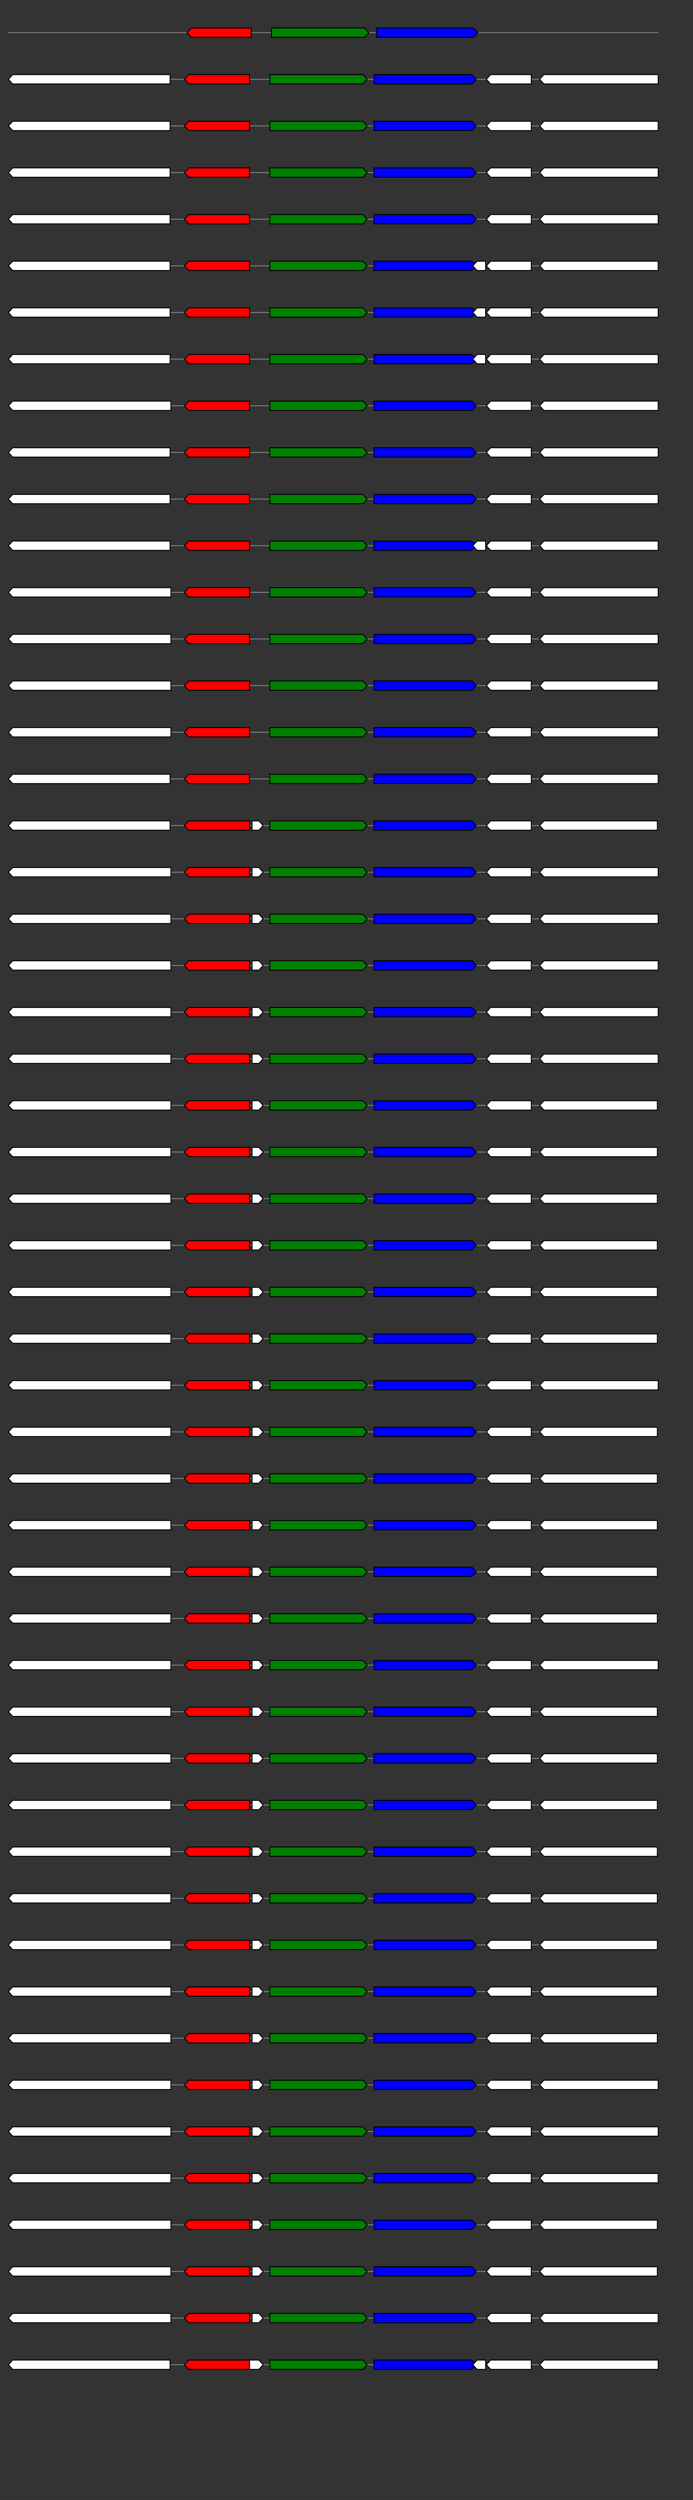 <svg xmlns="http://www.w3.org/2000/svg" height="2770" width="768.0" version="1.1" y="0" x="0" preserveAspectRatio="none" xmlns:xlink="http://www.w3.org/1999/xlink" viewBox="0 0 819.2 2680"  >
<rect x="0" y="0" width="819.2" height="2680" fill="#333333" stroke="none"/>
<g  >
<line y1="35" x2="778.0" style="stroke:grey; stroke-width:1; " x1="10" y2="35"  />
</g>
<g id="all_4_0_0"  >
<polygon style="stroke:black; stroke-width:1; fill:red; " points="221,35 226,30 297,30 297,40 226,40 221,35 "  />
</g>
<g id="all_4_0_1"  >
<polygon style="stroke:black; stroke-width:1; fill:green; " points="321,40 431,40 436,35 431,30 321,30 321,40 "  />
</g>
<g id="all_4_0_2"  >
<polygon style="stroke:black; stroke-width:1; fill:blue; " points="445,40 560,40 565,35 560,30 445,30 445,40 "  />
</g>
<g  >
<line y1="85" x2="778.0" style="stroke:grey; stroke-width:1; " x1="10" y2="85"  />
</g>
<g id="all_4_151_0"  >
<polygon style="stroke:black; stroke-width:1; fill:#FFFFFF; " points="10,85 15,80 201,80 201,90 15,90 10,85 "  />
</g>
<g id="all_4_151_1"  >
<polygon style="stroke:black; stroke-width:1; fill:red; " points="218,85 223,80 295,80 295,90 223,90 218,85 "  />
</g>
<g id="all_4_151_2"  >
<polygon style="stroke:black; stroke-width:1; fill:green; " points="319,90 429,90 434,85 429,80 319,80 319,90 "  />
</g>
<g id="all_4_151_3"  >
<polygon style="stroke:black; stroke-width:1; fill:blue; " points="442,90 558,90 563,85 558,80 442,80 442,90 "  />
</g>
<g id="all_4_151_4"  >
<polygon style="stroke:black; stroke-width:1; fill:#FFFFFF; " points="575,85 580,80 628,80 628,90 580,90 575,85 "  />
</g>
<g id="all_4_151_5"  >
<polygon style="stroke:black; stroke-width:1; fill:#FFFFFF; " points="638,85 643,80 778,80 778,90 643,90 638,85 "  />
</g>
<g  >
<line y1="135" x2="778.0" style="stroke:grey; stroke-width:1; " x1="10" y2="135"  />
</g>
<g id="all_4_152_0"  >
<polygon style="stroke:black; stroke-width:1; fill:#FFFFFF; " points="10,135 15,130 201,130 201,140 15,140 10,135 "  />
</g>
<g id="all_4_152_1"  >
<polygon style="stroke:black; stroke-width:1; fill:red; " points="218,135 223,130 295,130 295,140 223,140 218,135 "  />
</g>
<g id="all_4_152_2"  >
<polygon style="stroke:black; stroke-width:1; fill:green; " points="319,140 429,140 434,135 429,130 319,130 319,140 "  />
</g>
<g id="all_4_152_3"  >
<polygon style="stroke:black; stroke-width:1; fill:blue; " points="442,140 558,140 563,135 558,130 442,130 442,140 "  />
</g>
<g id="all_4_152_4"  >
<polygon style="stroke:black; stroke-width:1; fill:#FFFFFF; " points="575,135 580,130 628,130 628,140 580,140 575,135 "  />
</g>
<g id="all_4_152_5"  >
<polygon style="stroke:black; stroke-width:1; fill:#FFFFFF; " points="638,135 643,130 778,130 778,140 643,140 638,135 "  />
</g>
<g  >
<line y1="185" x2="778.0" style="stroke:grey; stroke-width:1; " x1="10" y2="185"  />
</g>
<g id="all_4_153_0"  >
<polygon style="stroke:black; stroke-width:1; fill:#FFFFFF; " points="10,185 15,180 201,180 201,190 15,190 10,185 "  />
</g>
<g id="all_4_153_1"  >
<polygon style="stroke:black; stroke-width:1; fill:red; " points="218,185 223,180 295,180 295,190 223,190 218,185 "  />
</g>
<g id="all_4_153_2"  >
<polygon style="stroke:black; stroke-width:1; fill:green; " points="319,190 429,190 434,185 429,180 319,180 319,190 "  />
</g>
<g id="all_4_153_3"  >
<polygon style="stroke:black; stroke-width:1; fill:blue; " points="442,190 558,190 563,185 558,180 442,180 442,190 "  />
</g>
<g id="all_4_153_4"  >
<polygon style="stroke:black; stroke-width:1; fill:#FFFFFF; " points="575,185 580,180 628,180 628,190 580,190 575,185 "  />
</g>
<g id="all_4_153_5"  >
<polygon style="stroke:black; stroke-width:1; fill:#FFFFFF; " points="638,185 643,180 778,180 778,190 643,190 638,185 "  />
</g>
<g  >
<line y1="235" x2="778.0" style="stroke:grey; stroke-width:1; " x1="10" y2="235"  />
</g>
<g id="all_4_154_0"  >
<polygon style="stroke:black; stroke-width:1; fill:#FFFFFF; " points="10,235 15,230 201,230 201,240 15,240 10,235 "  />
</g>
<g id="all_4_154_1"  >
<polygon style="stroke:black; stroke-width:1; fill:red; " points="218,235 223,230 295,230 295,240 223,240 218,235 "  />
</g>
<g id="all_4_154_2"  >
<polygon style="stroke:black; stroke-width:1; fill:green; " points="319,240 429,240 434,235 429,230 319,230 319,240 "  />
</g>
<g id="all_4_154_3"  >
<polygon style="stroke:black; stroke-width:1; fill:blue; " points="442,240 558,240 563,235 558,230 442,230 442,240 "  />
</g>
<g id="all_4_154_4"  >
<polygon style="stroke:black; stroke-width:1; fill:#FFFFFF; " points="575,235 580,230 628,230 628,240 580,240 575,235 "  />
</g>
<g id="all_4_154_5"  >
<polygon style="stroke:black; stroke-width:1; fill:#FFFFFF; " points="638,235 643,230 778,230 778,240 643,240 638,235 "  />
</g>
<g  >
<line y1="285" x2="778.0" style="stroke:grey; stroke-width:1; " x1="10" y2="285"  />
</g>
<g id="all_4_155_0"  >
<polygon style="stroke:black; stroke-width:1; fill:#FFFFFF; " points="10,285 15,280 201,280 201,290 15,290 10,285 "  />
</g>
<g id="all_4_155_1"  >
<polygon style="stroke:black; stroke-width:1; fill:red; " points="218,285 223,280 295,280 295,290 223,290 218,285 "  />
</g>
<g id="all_4_155_2"  >
<polygon style="stroke:black; stroke-width:1; fill:green; " points="319,290 429,290 434,285 429,280 319,280 319,290 "  />
</g>
<g id="all_4_155_3"  >
<polygon style="stroke:black; stroke-width:1; fill:blue; " points="442,290 558,290 563,285 558,280 442,280 442,290 "  />
</g>
<g id="all_4_155_4"  >
<polygon style="stroke:black; stroke-width:1; fill:#FFFFFF; " points="559,285 564,280 574,280 574,290 564,290 559,285 "  />
</g>
<g id="all_4_155_5"  >
<polygon style="stroke:black; stroke-width:1; fill:#FFFFFF; " points="575,285 580,280 628,280 628,290 580,290 575,285 "  />
</g>
<g id="all_4_155_6"  >
<polygon style="stroke:black; stroke-width:1; fill:#FFFFFF; " points="638,285 643,280 778,280 778,290 643,290 638,285 "  />
</g>
<g  >
<line y1="335" x2="778.0" style="stroke:grey; stroke-width:1; " x1="10" y2="335"  />
</g>
<g id="all_4_156_0"  >
<polygon style="stroke:black; stroke-width:1; fill:#FFFFFF; " points="10,335 15,330 201,330 201,340 15,340 10,335 "  />
</g>
<g id="all_4_156_1"  >
<polygon style="stroke:black; stroke-width:1; fill:red; " points="218,335 223,330 295,330 295,340 223,340 218,335 "  />
</g>
<g id="all_4_156_2"  >
<polygon style="stroke:black; stroke-width:1; fill:green; " points="319,340 429,340 434,335 429,330 319,330 319,340 "  />
</g>
<g id="all_4_156_3"  >
<polygon style="stroke:black; stroke-width:1; fill:blue; " points="442,340 558,340 563,335 558,330 442,330 442,340 "  />
</g>
<g id="all_4_156_4"  >
<polygon style="stroke:black; stroke-width:1; fill:#FFFFFF; " points="559,335 564,330 574,330 574,340 564,340 559,335 "  />
</g>
<g id="all_4_156_5"  >
<polygon style="stroke:black; stroke-width:1; fill:#FFFFFF; " points="575,335 580,330 628,330 628,340 580,340 575,335 "  />
</g>
<g id="all_4_156_6"  >
<polygon style="stroke:black; stroke-width:1; fill:#FFFFFF; " points="638,335 643,330 778,330 778,340 643,340 638,335 "  />
</g>
<g  >
<line y1="385" x2="778.0" style="stroke:grey; stroke-width:1; " x1="10" y2="385"  />
</g>
<g id="all_4_157_0"  >
<polygon style="stroke:black; stroke-width:1; fill:#FFFFFF; " points="10,385 15,380 201,380 201,390 15,390 10,385 "  />
</g>
<g id="all_4_157_1"  >
<polygon style="stroke:black; stroke-width:1; fill:red; " points="218,385 223,380 295,380 295,390 223,390 218,385 "  />
</g>
<g id="all_4_157_2"  >
<polygon style="stroke:black; stroke-width:1; fill:green; " points="319,390 429,390 434,385 429,380 319,380 319,390 "  />
</g>
<g id="all_4_157_3"  >
<polygon style="stroke:black; stroke-width:1; fill:blue; " points="442,390 558,390 563,385 558,380 442,380 442,390 "  />
</g>
<g id="all_4_157_4"  >
<polygon style="stroke:black; stroke-width:1; fill:#FFFFFF; " points="559,385 564,380 574,380 574,390 564,390 559,385 "  />
</g>
<g id="all_4_157_5"  >
<polygon style="stroke:black; stroke-width:1; fill:#FFFFFF; " points="575,385 580,380 628,380 628,390 580,390 575,385 "  />
</g>
<g id="all_4_157_6"  >
<polygon style="stroke:black; stroke-width:1; fill:#FFFFFF; " points="638,385 643,380 778,380 778,390 643,390 638,385 "  />
</g>
<g  >
<line y1="435" x2="778.0" style="stroke:grey; stroke-width:1; " x1="10" y2="435"  />
</g>
<g id="all_4_158_0"  >
<polygon style="stroke:black; stroke-width:1; fill:#FFFFFF; " points="10,435 15,430 202,430 202,440 15,440 10,435 "  />
</g>
<g id="all_4_158_1"  >
<polygon style="stroke:black; stroke-width:1; fill:red; " points="218,435 223,430 295,430 295,440 223,440 218,435 "  />
</g>
<g id="all_4_158_2"  >
<polygon style="stroke:black; stroke-width:1; fill:green; " points="319,440 429,440 434,435 429,430 319,430 319,440 "  />
</g>
<g id="all_4_158_3"  >
<polygon style="stroke:black; stroke-width:1; fill:blue; " points="442,440 558,440 563,435 558,430 442,430 442,440 "  />
</g>
<g id="all_4_158_4"  >
<polygon style="stroke:black; stroke-width:1; fill:#FFFFFF; " points="575,435 580,430 628,430 628,440 580,440 575,435 "  />
</g>
<g id="all_4_158_5"  >
<polygon style="stroke:black; stroke-width:1; fill:#FFFFFF; " points="638,435 643,430 778,430 778,440 643,440 638,435 "  />
</g>
<g  >
<line y1="485" x2="778.0" style="stroke:grey; stroke-width:1; " x1="10" y2="485"  />
</g>
<g id="all_4_159_0"  >
<polygon style="stroke:black; stroke-width:1; fill:#FFFFFF; " points="10,485 15,480 201,480 201,490 15,490 10,485 "  />
</g>
<g id="all_4_159_1"  >
<polygon style="stroke:black; stroke-width:1; fill:red; " points="218,485 223,480 295,480 295,490 223,490 218,485 "  />
</g>
<g id="all_4_159_2"  >
<polygon style="stroke:black; stroke-width:1; fill:green; " points="319,490 429,490 434,485 429,480 319,480 319,490 "  />
</g>
<g id="all_4_159_3"  >
<polygon style="stroke:black; stroke-width:1; fill:blue; " points="442,490 558,490 563,485 558,480 442,480 442,490 "  />
</g>
<g id="all_4_159_4"  >
<polygon style="stroke:black; stroke-width:1; fill:#FFFFFF; " points="575,485 580,480 628,480 628,490 580,490 575,485 "  />
</g>
<g id="all_4_159_5"  >
<polygon style="stroke:black; stroke-width:1; fill:#FFFFFF; " points="638,485 643,480 778,480 778,490 643,490 638,485 "  />
</g>
<g  >
<line y1="535" x2="778.0" style="stroke:grey; stroke-width:1; " x1="10" y2="535"  />
</g>
<g id="all_4_160_0"  >
<polygon style="stroke:black; stroke-width:1; fill:#FFFFFF; " points="10,535 15,530 201,530 201,540 15,540 10,535 "  />
</g>
<g id="all_4_160_1"  >
<polygon style="stroke:black; stroke-width:1; fill:red; " points="218,535 223,530 295,530 295,540 223,540 218,535 "  />
</g>
<g id="all_4_160_2"  >
<polygon style="stroke:black; stroke-width:1; fill:green; " points="319,540 429,540 434,535 429,530 319,530 319,540 "  />
</g>
<g id="all_4_160_3"  >
<polygon style="stroke:black; stroke-width:1; fill:blue; " points="442,540 558,540 563,535 558,530 442,530 442,540 "  />
</g>
<g id="all_4_160_4"  >
<polygon style="stroke:black; stroke-width:1; fill:#FFFFFF; " points="575,535 580,530 628,530 628,540 580,540 575,535 "  />
</g>
<g id="all_4_160_5"  >
<polygon style="stroke:black; stroke-width:1; fill:#FFFFFF; " points="638,535 643,530 778,530 778,540 643,540 638,535 "  />
</g>
<g  >
<line y1="585" x2="778.0" style="stroke:grey; stroke-width:1; " x1="10" y2="585"  />
</g>
<g id="all_4_161_0"  >
<polygon style="stroke:black; stroke-width:1; fill:#FFFFFF; " points="10,585 15,580 201,580 201,590 15,590 10,585 "  />
</g>
<g id="all_4_161_1"  >
<polygon style="stroke:black; stroke-width:1; fill:red; " points="218,585 223,580 295,580 295,590 223,590 218,585 "  />
</g>
<g id="all_4_161_2"  >
<polygon style="stroke:black; stroke-width:1; fill:green; " points="319,590 429,590 434,585 429,580 319,580 319,590 "  />
</g>
<g id="all_4_161_3"  >
<polygon style="stroke:black; stroke-width:1; fill:blue; " points="442,590 558,590 563,585 558,580 442,580 442,590 "  />
</g>
<g id="all_4_161_4"  >
<polygon style="stroke:black; stroke-width:1; fill:#FFFFFF; " points="559,585 564,580 574,580 574,590 564,590 559,585 "  />
</g>
<g id="all_4_161_5"  >
<polygon style="stroke:black; stroke-width:1; fill:#FFFFFF; " points="575,585 580,580 628,580 628,590 580,590 575,585 "  />
</g>
<g id="all_4_161_6"  >
<polygon style="stroke:black; stroke-width:1; fill:#FFFFFF; " points="638,585 643,580 778,580 778,590 643,590 638,585 "  />
</g>
<g  >
<line y1="635" x2="778.0" style="stroke:grey; stroke-width:1; " x1="10" y2="635"  />
</g>
<g id="all_4_162_0"  >
<polygon style="stroke:black; stroke-width:1; fill:#FFFFFF; " points="10,635 15,630 202,630 202,640 15,640 10,635 "  />
</g>
<g id="all_4_162_1"  >
<polygon style="stroke:black; stroke-width:1; fill:red; " points="218,635 223,630 295,630 295,640 223,640 218,635 "  />
</g>
<g id="all_4_162_2"  >
<polygon style="stroke:black; stroke-width:1; fill:green; " points="319,640 429,640 434,635 429,630 319,630 319,640 "  />
</g>
<g id="all_4_162_3"  >
<polygon style="stroke:black; stroke-width:1; fill:blue; " points="442,640 558,640 563,635 558,630 442,630 442,640 "  />
</g>
<g id="all_4_162_4"  >
<polygon style="stroke:black; stroke-width:1; fill:#FFFFFF; " points="575,635 580,630 628,630 628,640 580,640 575,635 "  />
</g>
<g id="all_4_162_5"  >
<polygon style="stroke:black; stroke-width:1; fill:#FFFFFF; " points="638,635 643,630 778,630 778,640 643,640 638,635 "  />
</g>
<g  >
<line y1="685" x2="778.0" style="stroke:grey; stroke-width:1; " x1="10" y2="685"  />
</g>
<g id="all_4_163_0"  >
<polygon style="stroke:black; stroke-width:1; fill:#FFFFFF; " points="10,685 15,680 202,680 202,690 15,690 10,685 "  />
</g>
<g id="all_4_163_1"  >
<polygon style="stroke:black; stroke-width:1; fill:red; " points="218,685 223,680 295,680 295,690 223,690 218,685 "  />
</g>
<g id="all_4_163_2"  >
<polygon style="stroke:black; stroke-width:1; fill:green; " points="319,690 429,690 434,685 429,680 319,680 319,690 "  />
</g>
<g id="all_4_163_3"  >
<polygon style="stroke:black; stroke-width:1; fill:blue; " points="442,690 558,690 563,685 558,680 442,680 442,690 "  />
</g>
<g id="all_4_163_4"  >
<polygon style="stroke:black; stroke-width:1; fill:#FFFFFF; " points="575,685 580,680 628,680 628,690 580,690 575,685 "  />
</g>
<g id="all_4_163_5"  >
<polygon style="stroke:black; stroke-width:1; fill:#FFFFFF; " points="638,685 643,680 778,680 778,690 643,690 638,685 "  />
</g>
<g  >
<line y1="735" x2="778.0" style="stroke:grey; stroke-width:1; " x1="10" y2="735"  />
</g>
<g id="all_4_164_0"  >
<polygon style="stroke:black; stroke-width:1; fill:#FFFFFF; " points="10,735 15,730 202,730 202,740 15,740 10,735 "  />
</g>
<g id="all_4_164_1"  >
<polygon style="stroke:black; stroke-width:1; fill:red; " points="218,735 223,730 295,730 295,740 223,740 218,735 "  />
</g>
<g id="all_4_164_2"  >
<polygon style="stroke:black; stroke-width:1; fill:green; " points="319,740 429,740 434,735 429,730 319,730 319,740 "  />
</g>
<g id="all_4_164_3"  >
<polygon style="stroke:black; stroke-width:1; fill:blue; " points="442,740 558,740 563,735 558,730 442,730 442,740 "  />
</g>
<g id="all_4_164_4"  >
<polygon style="stroke:black; stroke-width:1; fill:#FFFFFF; " points="575,735 580,730 628,730 628,740 580,740 575,735 "  />
</g>
<g id="all_4_164_5"  >
<polygon style="stroke:black; stroke-width:1; fill:#FFFFFF; " points="638,735 643,730 778,730 778,740 643,740 638,735 "  />
</g>
<g  >
<line y1="785" x2="778.0" style="stroke:grey; stroke-width:1; " x1="10" y2="785"  />
</g>
<g id="all_4_165_0"  >
<polygon style="stroke:black; stroke-width:1; fill:#FFFFFF; " points="10,785 15,780 202,780 202,790 15,790 10,785 "  />
</g>
<g id="all_4_165_1"  >
<polygon style="stroke:black; stroke-width:1; fill:red; " points="218,785 223,780 295,780 295,790 223,790 218,785 "  />
</g>
<g id="all_4_165_2"  >
<polygon style="stroke:black; stroke-width:1; fill:green; " points="319,790 429,790 434,785 429,780 319,780 319,790 "  />
</g>
<g id="all_4_165_3"  >
<polygon style="stroke:black; stroke-width:1; fill:blue; " points="442,790 558,790 563,785 558,780 442,780 442,790 "  />
</g>
<g id="all_4_165_4"  >
<polygon style="stroke:black; stroke-width:1; fill:#FFFFFF; " points="575,785 580,780 628,780 628,790 580,790 575,785 "  />
</g>
<g id="all_4_165_5"  >
<polygon style="stroke:black; stroke-width:1; fill:#FFFFFF; " points="638,785 643,780 778,780 778,790 643,790 638,785 "  />
</g>
<g  >
<line y1="835" x2="778.0" style="stroke:grey; stroke-width:1; " x1="10" y2="835"  />
</g>
<g id="all_4_166_0"  >
<polygon style="stroke:black; stroke-width:1; fill:#FFFFFF; " points="10,835 15,830 201,830 201,840 15,840 10,835 "  />
</g>
<g id="all_4_166_1"  >
<polygon style="stroke:black; stroke-width:1; fill:red; " points="218,835 223,830 295,830 295,840 223,840 218,835 "  />
</g>
<g id="all_4_166_2"  >
<polygon style="stroke:black; stroke-width:1; fill:green; " points="319,840 429,840 434,835 429,830 319,830 319,840 "  />
</g>
<g id="all_4_166_3"  >
<polygon style="stroke:black; stroke-width:1; fill:blue; " points="442,840 558,840 563,835 558,830 442,830 442,840 "  />
</g>
<g id="all_4_166_4"  >
<polygon style="stroke:black; stroke-width:1; fill:#FFFFFF; " points="575,835 580,830 628,830 628,840 580,840 575,835 "  />
</g>
<g id="all_4_166_5"  >
<polygon style="stroke:black; stroke-width:1; fill:#FFFFFF; " points="638,835 643,830 778,830 778,840 643,840 638,835 "  />
</g>
<g  >
<line y1="885" x2="778.0" style="stroke:grey; stroke-width:1; " x1="10" y2="885"  />
</g>
<g id="all_4_167_0"  >
<polygon style="stroke:black; stroke-width:1; fill:#FFFFFF; " points="10,885 15,880 201,880 201,890 15,890 10,885 "  />
</g>
<g id="all_4_167_1"  >
<polygon style="stroke:black; stroke-width:1; fill:red; " points="218,885 223,880 295,880 295,890 223,890 218,885 "  />
</g>
<g id="all_4_167_2"  >
<polygon style="stroke:black; stroke-width:1; fill:#FFFFFF; " points="298,890 306,890 311,885 306,880 298,880 298,890 "  />
</g>
<g id="all_4_167_3"  >
<polygon style="stroke:black; stroke-width:1; fill:green; " points="319,890 429,890 434,885 429,880 319,880 319,890 "  />
</g>
<g id="all_4_167_4"  >
<polygon style="stroke:black; stroke-width:1; fill:blue; " points="442,890 558,890 563,885 558,880 442,880 442,890 "  />
</g>
<g id="all_4_167_5"  >
<polygon style="stroke:black; stroke-width:1; fill:#FFFFFF; " points="575,885 580,880 628,880 628,890 580,890 575,885 "  />
</g>
<g id="all_4_167_6"  >
<polygon style="stroke:black; stroke-width:1; fill:#FFFFFF; " points="638,885 643,880 777,880 777,890 643,890 638,885 "  />
</g>
<g  >
<line y1="935" x2="778.0" style="stroke:grey; stroke-width:1; " x1="10" y2="935"  />
</g>
<g id="all_4_168_0"  >
<polygon style="stroke:black; stroke-width:1; fill:#FFFFFF; " points="10,935 15,930 202,930 202,940 15,940 10,935 "  />
</g>
<g id="all_4_168_1"  >
<polygon style="stroke:black; stroke-width:1; fill:red; " points="218,935 223,930 295,930 295,940 223,940 218,935 "  />
</g>
<g id="all_4_168_2"  >
<polygon style="stroke:black; stroke-width:1; fill:#FFFFFF; " points="298,940 306,940 311,935 306,930 298,930 298,940 "  />
</g>
<g id="all_4_168_3"  >
<polygon style="stroke:black; stroke-width:1; fill:green; " points="319,940 429,940 434,935 429,930 319,930 319,940 "  />
</g>
<g id="all_4_168_4"  >
<polygon style="stroke:black; stroke-width:1; fill:blue; " points="442,940 558,940 563,935 558,930 442,930 442,940 "  />
</g>
<g id="all_4_168_5"  >
<polygon style="stroke:black; stroke-width:1; fill:#FFFFFF; " points="575,935 580,930 628,930 628,940 580,940 575,935 "  />
</g>
<g id="all_4_168_6"  >
<polygon style="stroke:black; stroke-width:1; fill:#FFFFFF; " points="638,935 643,930 778,930 778,940 643,940 638,935 "  />
</g>
<g  >
<line y1="985" x2="778.0" style="stroke:grey; stroke-width:1; " x1="10" y2="985"  />
</g>
<g id="all_4_169_0"  >
<polygon style="stroke:black; stroke-width:1; fill:#FFFFFF; " points="10,985 15,980 202,980 202,990 15,990 10,985 "  />
</g>
<g id="all_4_169_1"  >
<polygon style="stroke:black; stroke-width:1; fill:red; " points="218,985 223,980 295,980 295,990 223,990 218,985 "  />
</g>
<g id="all_4_169_2"  >
<polygon style="stroke:black; stroke-width:1; fill:#FFFFFF; " points="298,990 306,990 311,985 306,980 298,980 298,990 "  />
</g>
<g id="all_4_169_3"  >
<polygon style="stroke:black; stroke-width:1; fill:green; " points="319,990 429,990 434,985 429,980 319,980 319,990 "  />
</g>
<g id="all_4_169_4"  >
<polygon style="stroke:black; stroke-width:1; fill:blue; " points="442,990 558,990 563,985 558,980 442,980 442,990 "  />
</g>
<g id="all_4_169_5"  >
<polygon style="stroke:black; stroke-width:1; fill:#FFFFFF; " points="575,985 580,980 628,980 628,990 580,990 575,985 "  />
</g>
<g id="all_4_169_6"  >
<polygon style="stroke:black; stroke-width:1; fill:#FFFFFF; " points="638,985 643,980 778,980 778,990 643,990 638,985 "  />
</g>
<g  >
<line y1="1035" x2="778.0" style="stroke:grey; stroke-width:1; " x1="10" y2="1035"  />
</g>
<g id="all_4_170_0"  >
<polygon style="stroke:black; stroke-width:1; fill:#FFFFFF; " points="10,1035 15,1030 202,1030 202,1040 15,1040 10,1035 "  />
</g>
<g id="all_4_170_1"  >
<polygon style="stroke:black; stroke-width:1; fill:red; " points="218,1035 223,1030 295,1030 295,1040 223,1040 218,1035 "  />
</g>
<g id="all_4_170_2"  >
<polygon style="stroke:black; stroke-width:1; fill:#FFFFFF; " points="298,1040 306,1040 311,1035 306,1030 298,1030 298,1040 "  />
</g>
<g id="all_4_170_3"  >
<polygon style="stroke:black; stroke-width:1; fill:green; " points="319,1040 429,1040 434,1035 429,1030 319,1030 319,1040 "  />
</g>
<g id="all_4_170_4"  >
<polygon style="stroke:black; stroke-width:1; fill:blue; " points="442,1040 558,1040 563,1035 558,1030 442,1030 442,1040 "  />
</g>
<g id="all_4_170_5"  >
<polygon style="stroke:black; stroke-width:1; fill:#FFFFFF; " points="575,1035 580,1030 628,1030 628,1040 580,1040 575,1035 "  />
</g>
<g id="all_4_170_6"  >
<polygon style="stroke:black; stroke-width:1; fill:#FFFFFF; " points="638,1035 643,1030 778,1030 778,1040 643,1040 638,1035 "  />
</g>
<g  >
<line y1="1085" x2="778.0" style="stroke:grey; stroke-width:1; " x1="10" y2="1085"  />
</g>
<g id="all_4_171_0"  >
<polygon style="stroke:black; stroke-width:1; fill:#FFFFFF; " points="10,1085 15,1080 202,1080 202,1090 15,1090 10,1085 "  />
</g>
<g id="all_4_171_1"  >
<polygon style="stroke:black; stroke-width:1; fill:red; " points="218,1085 223,1080 295,1080 295,1090 223,1090 218,1085 "  />
</g>
<g id="all_4_171_2"  >
<polygon style="stroke:black; stroke-width:1; fill:#FFFFFF; " points="298,1090 306,1090 311,1085 306,1080 298,1080 298,1090 "  />
</g>
<g id="all_4_171_3"  >
<polygon style="stroke:black; stroke-width:1; fill:green; " points="319,1090 429,1090 434,1085 429,1080 319,1080 319,1090 "  />
</g>
<g id="all_4_171_4"  >
<polygon style="stroke:black; stroke-width:1; fill:blue; " points="442,1090 558,1090 563,1085 558,1080 442,1080 442,1090 "  />
</g>
<g id="all_4_171_5"  >
<polygon style="stroke:black; stroke-width:1; fill:#FFFFFF; " points="575,1085 580,1080 628,1080 628,1090 580,1090 575,1085 "  />
</g>
<g id="all_4_171_6"  >
<polygon style="stroke:black; stroke-width:1; fill:#FFFFFF; " points="638,1085 643,1080 778,1080 778,1090 643,1090 638,1085 "  />
</g>
<g  >
<line y1="1135" x2="778.0" style="stroke:grey; stroke-width:1; " x1="10" y2="1135"  />
</g>
<g id="all_4_172_0"  >
<polygon style="stroke:black; stroke-width:1; fill:#FFFFFF; " points="10,1135 15,1130 202,1130 202,1140 15,1140 10,1135 "  />
</g>
<g id="all_4_172_1"  >
<polygon style="stroke:black; stroke-width:1; fill:red; " points="218,1135 223,1130 295,1130 295,1140 223,1140 218,1135 "  />
</g>
<g id="all_4_172_2"  >
<polygon style="stroke:black; stroke-width:1; fill:#FFFFFF; " points="298,1140 306,1140 311,1135 306,1130 298,1130 298,1140 "  />
</g>
<g id="all_4_172_3"  >
<polygon style="stroke:black; stroke-width:1; fill:green; " points="319,1140 429,1140 434,1135 429,1130 319,1130 319,1140 "  />
</g>
<g id="all_4_172_4"  >
<polygon style="stroke:black; stroke-width:1; fill:blue; " points="442,1140 558,1140 563,1135 558,1130 442,1130 442,1140 "  />
</g>
<g id="all_4_172_5"  >
<polygon style="stroke:black; stroke-width:1; fill:#FFFFFF; " points="575,1135 580,1130 628,1130 628,1140 580,1140 575,1135 "  />
</g>
<g id="all_4_172_6"  >
<polygon style="stroke:black; stroke-width:1; fill:#FFFFFF; " points="638,1135 643,1130 778,1130 778,1140 643,1140 638,1135 "  />
</g>
<g  >
<line y1="1185" x2="778.0" style="stroke:grey; stroke-width:1; " x1="10" y2="1185"  />
</g>
<g id="all_4_173_0"  >
<polygon style="stroke:black; stroke-width:1; fill:#FFFFFF; " points="10,1185 15,1180 202,1180 202,1190 15,1190 10,1185 "  />
</g>
<g id="all_4_173_1"  >
<polygon style="stroke:black; stroke-width:1; fill:red; " points="218,1185 223,1180 295,1180 295,1190 223,1190 218,1185 "  />
</g>
<g id="all_4_173_2"  >
<polygon style="stroke:black; stroke-width:1; fill:#FFFFFF; " points="298,1190 306,1190 311,1185 306,1180 298,1180 298,1190 "  />
</g>
<g id="all_4_173_3"  >
<polygon style="stroke:black; stroke-width:1; fill:green; " points="319,1190 429,1190 434,1185 429,1180 319,1180 319,1190 "  />
</g>
<g id="all_4_173_4"  >
<polygon style="stroke:black; stroke-width:1; fill:blue; " points="442,1190 558,1190 563,1185 558,1180 442,1180 442,1190 "  />
</g>
<g id="all_4_173_5"  >
<polygon style="stroke:black; stroke-width:1; fill:#FFFFFF; " points="575,1185 580,1180 628,1180 628,1190 580,1190 575,1185 "  />
</g>
<g id="all_4_173_6"  >
<polygon style="stroke:black; stroke-width:1; fill:#FFFFFF; " points="638,1185 643,1180 777,1180 777,1190 643,1190 638,1185 "  />
</g>
<g  >
<line y1="1235" x2="778.0" style="stroke:grey; stroke-width:1; " x1="10" y2="1235"  />
</g>
<g id="all_4_174_0"  >
<polygon style="stroke:black; stroke-width:1; fill:#FFFFFF; " points="10,1235 15,1230 202,1230 202,1240 15,1240 10,1235 "  />
</g>
<g id="all_4_174_1"  >
<polygon style="stroke:black; stroke-width:1; fill:red; " points="218,1235 223,1230 295,1230 295,1240 223,1240 218,1235 "  />
</g>
<g id="all_4_174_2"  >
<polygon style="stroke:black; stroke-width:1; fill:#FFFFFF; " points="298,1240 306,1240 311,1235 306,1230 298,1230 298,1240 "  />
</g>
<g id="all_4_174_3"  >
<polygon style="stroke:black; stroke-width:1; fill:green; " points="319,1240 429,1240 434,1235 429,1230 319,1230 319,1240 "  />
</g>
<g id="all_4_174_4"  >
<polygon style="stroke:black; stroke-width:1; fill:blue; " points="442,1240 558,1240 563,1235 558,1230 442,1230 442,1240 "  />
</g>
<g id="all_4_174_5"  >
<polygon style="stroke:black; stroke-width:1; fill:#FFFFFF; " points="575,1235 580,1230 628,1230 628,1240 580,1240 575,1235 "  />
</g>
<g id="all_4_174_6"  >
<polygon style="stroke:black; stroke-width:1; fill:#FFFFFF; " points="638,1235 643,1230 777,1230 777,1240 643,1240 638,1235 "  />
</g>
<g  >
<line y1="1285" x2="778.0" style="stroke:grey; stroke-width:1; " x1="10" y2="1285"  />
</g>
<g id="all_4_175_0"  >
<polygon style="stroke:black; stroke-width:1; fill:#FFFFFF; " points="10,1285 15,1280 202,1280 202,1290 15,1290 10,1285 "  />
</g>
<g id="all_4_175_1"  >
<polygon style="stroke:black; stroke-width:1; fill:red; " points="218,1285 223,1280 295,1280 295,1290 223,1290 218,1285 "  />
</g>
<g id="all_4_175_2"  >
<polygon style="stroke:black; stroke-width:1; fill:#FFFFFF; " points="298,1290 306,1290 311,1285 306,1280 298,1280 298,1290 "  />
</g>
<g id="all_4_175_3"  >
<polygon style="stroke:black; stroke-width:1; fill:green; " points="319,1290 429,1290 434,1285 429,1280 319,1280 319,1290 "  />
</g>
<g id="all_4_175_4"  >
<polygon style="stroke:black; stroke-width:1; fill:blue; " points="442,1290 558,1290 563,1285 558,1280 442,1280 442,1290 "  />
</g>
<g id="all_4_175_5"  >
<polygon style="stroke:black; stroke-width:1; fill:#FFFFFF; " points="575,1285 580,1280 628,1280 628,1290 580,1290 575,1285 "  />
</g>
<g id="all_4_175_6"  >
<polygon style="stroke:black; stroke-width:1; fill:#FFFFFF; " points="638,1285 643,1280 777,1280 777,1290 643,1290 638,1285 "  />
</g>
<g  >
<line y1="1335" x2="778.0" style="stroke:grey; stroke-width:1; " x1="10" y2="1335"  />
</g>
<g id="all_4_176_0"  >
<polygon style="stroke:black; stroke-width:1; fill:#FFFFFF; " points="10,1335 15,1330 202,1330 202,1340 15,1340 10,1335 "  />
</g>
<g id="all_4_176_1"  >
<polygon style="stroke:black; stroke-width:1; fill:red; " points="218,1335 223,1330 295,1330 295,1340 223,1340 218,1335 "  />
</g>
<g id="all_4_176_2"  >
<polygon style="stroke:black; stroke-width:1; fill:#FFFFFF; " points="298,1340 306,1340 311,1335 306,1330 298,1330 298,1340 "  />
</g>
<g id="all_4_176_3"  >
<polygon style="stroke:black; stroke-width:1; fill:green; " points="319,1340 429,1340 434,1335 429,1330 319,1330 319,1340 "  />
</g>
<g id="all_4_176_4"  >
<polygon style="stroke:black; stroke-width:1; fill:blue; " points="442,1340 558,1340 563,1335 558,1330 442,1330 442,1340 "  />
</g>
<g id="all_4_176_5"  >
<polygon style="stroke:black; stroke-width:1; fill:#FFFFFF; " points="575,1335 580,1330 628,1330 628,1340 580,1340 575,1335 "  />
</g>
<g id="all_4_176_6"  >
<polygon style="stroke:black; stroke-width:1; fill:#FFFFFF; " points="638,1335 643,1330 777,1330 777,1340 643,1340 638,1335 "  />
</g>
<g  >
<line y1="1385" x2="778.0" style="stroke:grey; stroke-width:1; " x1="10" y2="1385"  />
</g>
<g id="all_4_177_0"  >
<polygon style="stroke:black; stroke-width:1; fill:#FFFFFF; " points="10,1385 15,1380 202,1380 202,1390 15,1390 10,1385 "  />
</g>
<g id="all_4_177_1"  >
<polygon style="stroke:black; stroke-width:1; fill:red; " points="218,1385 223,1380 295,1380 295,1390 223,1390 218,1385 "  />
</g>
<g id="all_4_177_2"  >
<polygon style="stroke:black; stroke-width:1; fill:#FFFFFF; " points="298,1390 306,1390 311,1385 306,1380 298,1380 298,1390 "  />
</g>
<g id="all_4_177_3"  >
<polygon style="stroke:black; stroke-width:1; fill:green; " points="319,1390 429,1390 434,1385 429,1380 319,1380 319,1390 "  />
</g>
<g id="all_4_177_4"  >
<polygon style="stroke:black; stroke-width:1; fill:blue; " points="442,1390 558,1390 563,1385 558,1380 442,1380 442,1390 "  />
</g>
<g id="all_4_177_5"  >
<polygon style="stroke:black; stroke-width:1; fill:#FFFFFF; " points="575,1385 580,1380 628,1380 628,1390 580,1390 575,1385 "  />
</g>
<g id="all_4_177_6"  >
<polygon style="stroke:black; stroke-width:1; fill:#FFFFFF; " points="638,1385 643,1380 777,1380 777,1390 643,1390 638,1385 "  />
</g>
<g  >
<line y1="1435" x2="778.0" style="stroke:grey; stroke-width:1; " x1="10" y2="1435"  />
</g>
<g id="all_4_178_0"  >
<polygon style="stroke:black; stroke-width:1; fill:#FFFFFF; " points="10,1435 15,1430 202,1430 202,1440 15,1440 10,1435 "  />
</g>
<g id="all_4_178_1"  >
<polygon style="stroke:black; stroke-width:1; fill:red; " points="218,1435 223,1430 295,1430 295,1440 223,1440 218,1435 "  />
</g>
<g id="all_4_178_2"  >
<polygon style="stroke:black; stroke-width:1; fill:#FFFFFF; " points="298,1440 306,1440 311,1435 306,1430 298,1430 298,1440 "  />
</g>
<g id="all_4_178_3"  >
<polygon style="stroke:black; stroke-width:1; fill:green; " points="319,1440 429,1440 434,1435 429,1430 319,1430 319,1440 "  />
</g>
<g id="all_4_178_4"  >
<polygon style="stroke:black; stroke-width:1; fill:blue; " points="442,1440 558,1440 563,1435 558,1430 442,1430 442,1440 "  />
</g>
<g id="all_4_178_5"  >
<polygon style="stroke:black; stroke-width:1; fill:#FFFFFF; " points="575,1435 580,1430 628,1430 628,1440 580,1440 575,1435 "  />
</g>
<g id="all_4_178_6"  >
<polygon style="stroke:black; stroke-width:1; fill:#FFFFFF; " points="638,1435 643,1430 777,1430 777,1440 643,1440 638,1435 "  />
</g>
<g  >
<line y1="1485" x2="778.0" style="stroke:grey; stroke-width:1; " x1="10" y2="1485"  />
</g>
<g id="all_4_179_0"  >
<polygon style="stroke:black; stroke-width:1; fill:#FFFFFF; " points="10,1485 15,1480 202,1480 202,1490 15,1490 10,1485 "  />
</g>
<g id="all_4_179_1"  >
<polygon style="stroke:black; stroke-width:1; fill:red; " points="218,1485 223,1480 295,1480 295,1490 223,1490 218,1485 "  />
</g>
<g id="all_4_179_2"  >
<polygon style="stroke:black; stroke-width:1; fill:#FFFFFF; " points="298,1490 306,1490 311,1485 306,1480 298,1480 298,1490 "  />
</g>
<g id="all_4_179_3"  >
<polygon style="stroke:black; stroke-width:1; fill:green; " points="319,1490 429,1490 434,1485 429,1480 319,1480 319,1490 "  />
</g>
<g id="all_4_179_4"  >
<polygon style="stroke:black; stroke-width:1; fill:blue; " points="442,1490 558,1490 563,1485 558,1480 442,1480 442,1490 "  />
</g>
<g id="all_4_179_5"  >
<polygon style="stroke:black; stroke-width:1; fill:#FFFFFF; " points="575,1485 580,1480 628,1480 628,1490 580,1490 575,1485 "  />
</g>
<g id="all_4_179_6"  >
<polygon style="stroke:black; stroke-width:1; fill:#FFFFFF; " points="638,1485 643,1480 778,1480 778,1490 643,1490 638,1485 "  />
</g>
<g  >
<line y1="1535" x2="778.0" style="stroke:grey; stroke-width:1; " x1="10" y2="1535"  />
</g>
<g id="all_4_180_0"  >
<polygon style="stroke:black; stroke-width:1; fill:#FFFFFF; " points="10,1535 15,1530 202,1530 202,1540 15,1540 10,1535 "  />
</g>
<g id="all_4_180_1"  >
<polygon style="stroke:black; stroke-width:1; fill:red; " points="218,1535 223,1530 295,1530 295,1540 223,1540 218,1535 "  />
</g>
<g id="all_4_180_2"  >
<polygon style="stroke:black; stroke-width:1; fill:#FFFFFF; " points="298,1540 306,1540 311,1535 306,1530 298,1530 298,1540 "  />
</g>
<g id="all_4_180_3"  >
<polygon style="stroke:black; stroke-width:1; fill:green; " points="319,1540 429,1540 434,1535 429,1530 319,1530 319,1540 "  />
</g>
<g id="all_4_180_4"  >
<polygon style="stroke:black; stroke-width:1; fill:blue; " points="442,1540 558,1540 563,1535 558,1530 442,1530 442,1540 "  />
</g>
<g id="all_4_180_5"  >
<polygon style="stroke:black; stroke-width:1; fill:#FFFFFF; " points="575,1535 580,1530 628,1530 628,1540 580,1540 575,1535 "  />
</g>
<g id="all_4_180_6"  >
<polygon style="stroke:black; stroke-width:1; fill:#FFFFFF; " points="638,1535 643,1530 777,1530 777,1540 643,1540 638,1535 "  />
</g>
<g  >
<line y1="1585" x2="778.0" style="stroke:grey; stroke-width:1; " x1="10" y2="1585"  />
</g>
<g id="all_4_181_0"  >
<polygon style="stroke:black; stroke-width:1; fill:#FFFFFF; " points="10,1585 15,1580 202,1580 202,1590 15,1590 10,1585 "  />
</g>
<g id="all_4_181_1"  >
<polygon style="stroke:black; stroke-width:1; fill:red; " points="218,1585 223,1580 295,1580 295,1590 223,1590 218,1585 "  />
</g>
<g id="all_4_181_2"  >
<polygon style="stroke:black; stroke-width:1; fill:#FFFFFF; " points="298,1590 306,1590 311,1585 306,1580 298,1580 298,1590 "  />
</g>
<g id="all_4_181_3"  >
<polygon style="stroke:black; stroke-width:1; fill:green; " points="319,1590 429,1590 434,1585 429,1580 319,1580 319,1590 "  />
</g>
<g id="all_4_181_4"  >
<polygon style="stroke:black; stroke-width:1; fill:blue; " points="442,1590 558,1590 563,1585 558,1580 442,1580 442,1590 "  />
</g>
<g id="all_4_181_5"  >
<polygon style="stroke:black; stroke-width:1; fill:#FFFFFF; " points="575,1585 580,1580 628,1580 628,1590 580,1590 575,1585 "  />
</g>
<g id="all_4_181_6"  >
<polygon style="stroke:black; stroke-width:1; fill:#FFFFFF; " points="638,1585 643,1580 777,1580 777,1590 643,1590 638,1585 "  />
</g>
<g  >
<line y1="1635" x2="778.0" style="stroke:grey; stroke-width:1; " x1="10" y2="1635"  />
</g>
<g id="all_4_182_0"  >
<polygon style="stroke:black; stroke-width:1; fill:#FFFFFF; " points="10,1635 15,1630 202,1630 202,1640 15,1640 10,1635 "  />
</g>
<g id="all_4_182_1"  >
<polygon style="stroke:black; stroke-width:1; fill:red; " points="218,1635 223,1630 295,1630 295,1640 223,1640 218,1635 "  />
</g>
<g id="all_4_182_2"  >
<polygon style="stroke:black; stroke-width:1; fill:#FFFFFF; " points="298,1640 306,1640 311,1635 306,1630 298,1630 298,1640 "  />
</g>
<g id="all_4_182_3"  >
<polygon style="stroke:black; stroke-width:1; fill:green; " points="319,1640 429,1640 434,1635 429,1630 319,1630 319,1640 "  />
</g>
<g id="all_4_182_4"  >
<polygon style="stroke:black; stroke-width:1; fill:blue; " points="442,1640 558,1640 563,1635 558,1630 442,1630 442,1640 "  />
</g>
<g id="all_4_182_5"  >
<polygon style="stroke:black; stroke-width:1; fill:#FFFFFF; " points="575,1635 580,1630 628,1630 628,1640 580,1640 575,1635 "  />
</g>
<g id="all_4_182_6"  >
<polygon style="stroke:black; stroke-width:1; fill:#FFFFFF; " points="638,1635 643,1630 777,1630 777,1640 643,1640 638,1635 "  />
</g>
<g  >
<line y1="1685" x2="778.0" style="stroke:grey; stroke-width:1; " x1="10" y2="1685"  />
</g>
<g id="all_4_183_0"  >
<polygon style="stroke:black; stroke-width:1; fill:#FFFFFF; " points="10,1685 15,1680 202,1680 202,1690 15,1690 10,1685 "  />
</g>
<g id="all_4_183_1"  >
<polygon style="stroke:black; stroke-width:1; fill:red; " points="218,1685 223,1680 295,1680 295,1690 223,1690 218,1685 "  />
</g>
<g id="all_4_183_2"  >
<polygon style="stroke:black; stroke-width:1; fill:#FFFFFF; " points="298,1690 306,1690 311,1685 306,1680 298,1680 298,1690 "  />
</g>
<g id="all_4_183_3"  >
<polygon style="stroke:black; stroke-width:1; fill:green; " points="319,1690 429,1690 434,1685 429,1680 319,1680 319,1690 "  />
</g>
<g id="all_4_183_4"  >
<polygon style="stroke:black; stroke-width:1; fill:blue; " points="442,1690 558,1690 563,1685 558,1680 442,1680 442,1690 "  />
</g>
<g id="all_4_183_5"  >
<polygon style="stroke:black; stroke-width:1; fill:#FFFFFF; " points="575,1685 580,1680 628,1680 628,1690 580,1690 575,1685 "  />
</g>
<g id="all_4_183_6"  >
<polygon style="stroke:black; stroke-width:1; fill:#FFFFFF; " points="638,1685 643,1680 777,1680 777,1690 643,1690 638,1685 "  />
</g>
<g  >
<line y1="1735" x2="778.0" style="stroke:grey; stroke-width:1; " x1="10" y2="1735"  />
</g>
<g id="all_4_184_0"  >
<polygon style="stroke:black; stroke-width:1; fill:#FFFFFF; " points="10,1735 15,1730 202,1730 202,1740 15,1740 10,1735 "  />
</g>
<g id="all_4_184_1"  >
<polygon style="stroke:black; stroke-width:1; fill:red; " points="218,1735 223,1730 295,1730 295,1740 223,1740 218,1735 "  />
</g>
<g id="all_4_184_2"  >
<polygon style="stroke:black; stroke-width:1; fill:#FFFFFF; " points="298,1740 306,1740 311,1735 306,1730 298,1730 298,1740 "  />
</g>
<g id="all_4_184_3"  >
<polygon style="stroke:black; stroke-width:1; fill:green; " points="319,1740 429,1740 434,1735 429,1730 319,1730 319,1740 "  />
</g>
<g id="all_4_184_4"  >
<polygon style="stroke:black; stroke-width:1; fill:blue; " points="442,1740 558,1740 563,1735 558,1730 442,1730 442,1740 "  />
</g>
<g id="all_4_184_5"  >
<polygon style="stroke:black; stroke-width:1; fill:#FFFFFF; " points="575,1735 580,1730 628,1730 628,1740 580,1740 575,1735 "  />
</g>
<g id="all_4_184_6"  >
<polygon style="stroke:black; stroke-width:1; fill:#FFFFFF; " points="638,1735 643,1730 777,1730 777,1740 643,1740 638,1735 "  />
</g>
<g  >
<line y1="1785" x2="778.0" style="stroke:grey; stroke-width:1; " x1="10" y2="1785"  />
</g>
<g id="all_4_185_0"  >
<polygon style="stroke:black; stroke-width:1; fill:#FFFFFF; " points="10,1785 15,1780 202,1780 202,1790 15,1790 10,1785 "  />
</g>
<g id="all_4_185_1"  >
<polygon style="stroke:black; stroke-width:1; fill:red; " points="218,1785 223,1780 295,1780 295,1790 223,1790 218,1785 "  />
</g>
<g id="all_4_185_2"  >
<polygon style="stroke:black; stroke-width:1; fill:#FFFFFF; " points="298,1790 306,1790 311,1785 306,1780 298,1780 298,1790 "  />
</g>
<g id="all_4_185_3"  >
<polygon style="stroke:black; stroke-width:1; fill:green; " points="319,1790 429,1790 434,1785 429,1780 319,1780 319,1790 "  />
</g>
<g id="all_4_185_4"  >
<polygon style="stroke:black; stroke-width:1; fill:blue; " points="442,1790 558,1790 563,1785 558,1780 442,1780 442,1790 "  />
</g>
<g id="all_4_185_5"  >
<polygon style="stroke:black; stroke-width:1; fill:#FFFFFF; " points="575,1785 580,1780 628,1780 628,1790 580,1790 575,1785 "  />
</g>
<g id="all_4_185_6"  >
<polygon style="stroke:black; stroke-width:1; fill:#FFFFFF; " points="638,1785 643,1780 778,1780 778,1790 643,1790 638,1785 "  />
</g>
<g  >
<line y1="1835" x2="778.0" style="stroke:grey; stroke-width:1; " x1="10" y2="1835"  />
</g>
<g id="all_4_186_0"  >
<polygon style="stroke:black; stroke-width:1; fill:#FFFFFF; " points="10,1835 15,1830 202,1830 202,1840 15,1840 10,1835 "  />
</g>
<g id="all_4_186_1"  >
<polygon style="stroke:black; stroke-width:1; fill:red; " points="218,1835 223,1830 295,1830 295,1840 223,1840 218,1835 "  />
</g>
<g id="all_4_186_2"  >
<polygon style="stroke:black; stroke-width:1; fill:#FFFFFF; " points="298,1840 306,1840 311,1835 306,1830 298,1830 298,1840 "  />
</g>
<g id="all_4_186_3"  >
<polygon style="stroke:black; stroke-width:1; fill:green; " points="319,1840 429,1840 434,1835 429,1830 319,1830 319,1840 "  />
</g>
<g id="all_4_186_4"  >
<polygon style="stroke:black; stroke-width:1; fill:blue; " points="442,1840 558,1840 563,1835 558,1830 442,1830 442,1840 "  />
</g>
<g id="all_4_186_5"  >
<polygon style="stroke:black; stroke-width:1; fill:#FFFFFF; " points="575,1835 580,1830 628,1830 628,1840 580,1840 575,1835 "  />
</g>
<g id="all_4_186_6"  >
<polygon style="stroke:black; stroke-width:1; fill:#FFFFFF; " points="638,1835 643,1830 777,1830 777,1840 643,1840 638,1835 "  />
</g>
<g  >
<line y1="1885" x2="778.0" style="stroke:grey; stroke-width:1; " x1="10" y2="1885"  />
</g>
<g id="all_4_187_0"  >
<polygon style="stroke:black; stroke-width:1; fill:#FFFFFF; " points="10,1885 15,1880 202,1880 202,1890 15,1890 10,1885 "  />
</g>
<g id="all_4_187_1"  >
<polygon style="stroke:black; stroke-width:1; fill:red; " points="218,1885 223,1880 295,1880 295,1890 223,1890 218,1885 "  />
</g>
<g id="all_4_187_2"  >
<polygon style="stroke:black; stroke-width:1; fill:#FFFFFF; " points="298,1890 306,1890 311,1885 306,1880 298,1880 298,1890 "  />
</g>
<g id="all_4_187_3"  >
<polygon style="stroke:black; stroke-width:1; fill:green; " points="319,1890 429,1890 434,1885 429,1880 319,1880 319,1890 "  />
</g>
<g id="all_4_187_4"  >
<polygon style="stroke:black; stroke-width:1; fill:blue; " points="442,1890 558,1890 563,1885 558,1880 442,1880 442,1890 "  />
</g>
<g id="all_4_187_5"  >
<polygon style="stroke:black; stroke-width:1; fill:#FFFFFF; " points="575,1885 580,1880 628,1880 628,1890 580,1890 575,1885 "  />
</g>
<g id="all_4_187_6"  >
<polygon style="stroke:black; stroke-width:1; fill:#FFFFFF; " points="638,1885 643,1880 777,1880 777,1890 643,1890 638,1885 "  />
</g>
<g  >
<line y1="1935" x2="778.0" style="stroke:grey; stroke-width:1; " x1="10" y2="1935"  />
</g>
<g id="all_4_188_0"  >
<polygon style="stroke:black; stroke-width:1; fill:#FFFFFF; " points="10,1935 15,1930 202,1930 202,1940 15,1940 10,1935 "  />
</g>
<g id="all_4_188_1"  >
<polygon style="stroke:black; stroke-width:1; fill:red; " points="218,1935 223,1930 295,1930 295,1940 223,1940 218,1935 "  />
</g>
<g id="all_4_188_2"  >
<polygon style="stroke:black; stroke-width:1; fill:#FFFFFF; " points="298,1940 306,1940 311,1935 306,1930 298,1930 298,1940 "  />
</g>
<g id="all_4_188_3"  >
<polygon style="stroke:black; stroke-width:1; fill:green; " points="319,1940 429,1940 434,1935 429,1930 319,1930 319,1940 "  />
</g>
<g id="all_4_188_4"  >
<polygon style="stroke:black; stroke-width:1; fill:blue; " points="442,1940 558,1940 563,1935 558,1930 442,1930 442,1940 "  />
</g>
<g id="all_4_188_5"  >
<polygon style="stroke:black; stroke-width:1; fill:#FFFFFF; " points="575,1935 580,1930 628,1930 628,1940 580,1940 575,1935 "  />
</g>
<g id="all_4_188_6"  >
<polygon style="stroke:black; stroke-width:1; fill:#FFFFFF; " points="638,1935 643,1930 777,1930 777,1940 643,1940 638,1935 "  />
</g>
<g  >
<line y1="1985" x2="778.0" style="stroke:grey; stroke-width:1; " x1="10" y2="1985"  />
</g>
<g id="all_4_189_0"  >
<polygon style="stroke:black; stroke-width:1; fill:#FFFFFF; " points="10,1985 15,1980 202,1980 202,1990 15,1990 10,1985 "  />
</g>
<g id="all_4_189_1"  >
<polygon style="stroke:black; stroke-width:1; fill:red; " points="218,1985 223,1980 295,1980 295,1990 223,1990 218,1985 "  />
</g>
<g id="all_4_189_2"  >
<polygon style="stroke:black; stroke-width:1; fill:#FFFFFF; " points="298,1990 306,1990 311,1985 306,1980 298,1980 298,1990 "  />
</g>
<g id="all_4_189_3"  >
<polygon style="stroke:black; stroke-width:1; fill:green; " points="319,1990 429,1990 434,1985 429,1980 319,1980 319,1990 "  />
</g>
<g id="all_4_189_4"  >
<polygon style="stroke:black; stroke-width:1; fill:blue; " points="442,1990 558,1990 563,1985 558,1980 442,1980 442,1990 "  />
</g>
<g id="all_4_189_5"  >
<polygon style="stroke:black; stroke-width:1; fill:#FFFFFF; " points="575,1985 580,1980 628,1980 628,1990 580,1990 575,1985 "  />
</g>
<g id="all_4_189_6"  >
<polygon style="stroke:black; stroke-width:1; fill:#FFFFFF; " points="638,1985 643,1980 777,1980 777,1990 643,1990 638,1985 "  />
</g>
<g  >
<line y1="2035" x2="778.0" style="stroke:grey; stroke-width:1; " x1="10" y2="2035"  />
</g>
<g id="all_4_190_0"  >
<polygon style="stroke:black; stroke-width:1; fill:#FFFFFF; " points="10,2035 15,2030 202,2030 202,2040 15,2040 10,2035 "  />
</g>
<g id="all_4_190_1"  >
<polygon style="stroke:black; stroke-width:1; fill:red; " points="218,2035 223,2030 295,2030 295,2040 223,2040 218,2035 "  />
</g>
<g id="all_4_190_2"  >
<polygon style="stroke:black; stroke-width:1; fill:#FFFFFF; " points="298,2040 306,2040 311,2035 306,2030 298,2030 298,2040 "  />
</g>
<g id="all_4_190_3"  >
<polygon style="stroke:black; stroke-width:1; fill:green; " points="319,2040 429,2040 434,2035 429,2030 319,2030 319,2040 "  />
</g>
<g id="all_4_190_4"  >
<polygon style="stroke:black; stroke-width:1; fill:blue; " points="442,2040 558,2040 563,2035 558,2030 442,2030 442,2040 "  />
</g>
<g id="all_4_190_5"  >
<polygon style="stroke:black; stroke-width:1; fill:#FFFFFF; " points="575,2035 580,2030 628,2030 628,2040 580,2040 575,2035 "  />
</g>
<g id="all_4_190_6"  >
<polygon style="stroke:black; stroke-width:1; fill:#FFFFFF; " points="638,2035 643,2030 777,2030 777,2040 643,2040 638,2035 "  />
</g>
<g  >
<line y1="2085" x2="778.0" style="stroke:grey; stroke-width:1; " x1="10" y2="2085"  />
</g>
<g id="all_4_191_0"  >
<polygon style="stroke:black; stroke-width:1; fill:#FFFFFF; " points="10,2085 15,2080 202,2080 202,2090 15,2090 10,2085 "  />
</g>
<g id="all_4_191_1"  >
<polygon style="stroke:black; stroke-width:1; fill:red; " points="218,2085 223,2080 295,2080 295,2090 223,2090 218,2085 "  />
</g>
<g id="all_4_191_2"  >
<polygon style="stroke:black; stroke-width:1; fill:#FFFFFF; " points="298,2090 306,2090 311,2085 306,2080 298,2080 298,2090 "  />
</g>
<g id="all_4_191_3"  >
<polygon style="stroke:black; stroke-width:1; fill:green; " points="319,2090 429,2090 434,2085 429,2080 319,2080 319,2090 "  />
</g>
<g id="all_4_191_4"  >
<polygon style="stroke:black; stroke-width:1; fill:blue; " points="442,2090 558,2090 563,2085 558,2080 442,2080 442,2090 "  />
</g>
<g id="all_4_191_5"  >
<polygon style="stroke:black; stroke-width:1; fill:#FFFFFF; " points="575,2085 580,2080 628,2080 628,2090 580,2090 575,2085 "  />
</g>
<g id="all_4_191_6"  >
<polygon style="stroke:black; stroke-width:1; fill:#FFFFFF; " points="638,2085 643,2080 777,2080 777,2090 643,2090 638,2085 "  />
</g>
<g  >
<line y1="2135" x2="778.0" style="stroke:grey; stroke-width:1; " x1="10" y2="2135"  />
</g>
<g id="all_4_192_0"  >
<polygon style="stroke:black; stroke-width:1; fill:#FFFFFF; " points="10,2135 15,2130 202,2130 202,2140 15,2140 10,2135 "  />
</g>
<g id="all_4_192_1"  >
<polygon style="stroke:black; stroke-width:1; fill:red; " points="218,2135 223,2130 295,2130 295,2140 223,2140 218,2135 "  />
</g>
<g id="all_4_192_2"  >
<polygon style="stroke:black; stroke-width:1; fill:#FFFFFF; " points="298,2140 306,2140 311,2135 306,2130 298,2130 298,2140 "  />
</g>
<g id="all_4_192_3"  >
<polygon style="stroke:black; stroke-width:1; fill:green; " points="319,2140 429,2140 434,2135 429,2130 319,2130 319,2140 "  />
</g>
<g id="all_4_192_4"  >
<polygon style="stroke:black; stroke-width:1; fill:blue; " points="442,2140 558,2140 563,2135 558,2130 442,2130 442,2140 "  />
</g>
<g id="all_4_192_5"  >
<polygon style="stroke:black; stroke-width:1; fill:#FFFFFF; " points="575,2135 580,2130 628,2130 628,2140 580,2140 575,2135 "  />
</g>
<g id="all_4_192_6"  >
<polygon style="stroke:black; stroke-width:1; fill:#FFFFFF; " points="638,2135 643,2130 777,2130 777,2140 643,2140 638,2135 "  />
</g>
<g  >
<line y1="2185" x2="778.0" style="stroke:grey; stroke-width:1; " x1="10" y2="2185"  />
</g>
<g id="all_4_193_0"  >
<polygon style="stroke:black; stroke-width:1; fill:#FFFFFF; " points="10,2185 15,2180 202,2180 202,2190 15,2190 10,2185 "  />
</g>
<g id="all_4_193_1"  >
<polygon style="stroke:black; stroke-width:1; fill:red; " points="218,2185 223,2180 295,2180 295,2190 223,2190 218,2185 "  />
</g>
<g id="all_4_193_2"  >
<polygon style="stroke:black; stroke-width:1; fill:#FFFFFF; " points="298,2190 306,2190 311,2185 306,2180 298,2180 298,2190 "  />
</g>
<g id="all_4_193_3"  >
<polygon style="stroke:black; stroke-width:1; fill:green; " points="319,2190 429,2190 434,2185 429,2180 319,2180 319,2190 "  />
</g>
<g id="all_4_193_4"  >
<polygon style="stroke:black; stroke-width:1; fill:blue; " points="442,2190 558,2190 563,2185 558,2180 442,2180 442,2190 "  />
</g>
<g id="all_4_193_5"  >
<polygon style="stroke:black; stroke-width:1; fill:#FFFFFF; " points="575,2185 580,2180 628,2180 628,2190 580,2190 575,2185 "  />
</g>
<g id="all_4_193_6"  >
<polygon style="stroke:black; stroke-width:1; fill:#FFFFFF; " points="638,2185 643,2180 777,2180 777,2190 643,2190 638,2185 "  />
</g>
<g  >
<line y1="2235" x2="778.0" style="stroke:grey; stroke-width:1; " x1="10" y2="2235"  />
</g>
<g id="all_4_194_0"  >
<polygon style="stroke:black; stroke-width:1; fill:#FFFFFF; " points="10,2235 15,2230 202,2230 202,2240 15,2240 10,2235 "  />
</g>
<g id="all_4_194_1"  >
<polygon style="stroke:black; stroke-width:1; fill:red; " points="218,2235 223,2230 295,2230 295,2240 223,2240 218,2235 "  />
</g>
<g id="all_4_194_2"  >
<polygon style="stroke:black; stroke-width:1; fill:#FFFFFF; " points="298,2240 306,2240 311,2235 306,2230 298,2230 298,2240 "  />
</g>
<g id="all_4_194_3"  >
<polygon style="stroke:black; stroke-width:1; fill:green; " points="319,2240 429,2240 434,2235 429,2230 319,2230 319,2240 "  />
</g>
<g id="all_4_194_4"  >
<polygon style="stroke:black; stroke-width:1; fill:blue; " points="442,2240 558,2240 563,2235 558,2230 442,2230 442,2240 "  />
</g>
<g id="all_4_194_5"  >
<polygon style="stroke:black; stroke-width:1; fill:#FFFFFF; " points="575,2235 580,2230 628,2230 628,2240 580,2240 575,2235 "  />
</g>
<g id="all_4_194_6"  >
<polygon style="stroke:black; stroke-width:1; fill:#FFFFFF; " points="638,2235 643,2230 778,2230 778,2240 643,2240 638,2235 "  />
</g>
<g  >
<line y1="2285" x2="778.0" style="stroke:grey; stroke-width:1; " x1="10" y2="2285"  />
</g>
<g id="all_4_195_0"  >
<polygon style="stroke:black; stroke-width:1; fill:#FFFFFF; " points="10,2285 15,2280 202,2280 202,2290 15,2290 10,2285 "  />
</g>
<g id="all_4_195_1"  >
<polygon style="stroke:black; stroke-width:1; fill:red; " points="218,2285 223,2280 295,2280 295,2290 223,2290 218,2285 "  />
</g>
<g id="all_4_195_2"  >
<polygon style="stroke:black; stroke-width:1; fill:#FFFFFF; " points="298,2290 306,2290 311,2285 306,2280 298,2280 298,2290 "  />
</g>
<g id="all_4_195_3"  >
<polygon style="stroke:black; stroke-width:1; fill:green; " points="319,2290 429,2290 434,2285 429,2280 319,2280 319,2290 "  />
</g>
<g id="all_4_195_4"  >
<polygon style="stroke:black; stroke-width:1; fill:blue; " points="442,2290 558,2290 563,2285 558,2280 442,2280 442,2290 "  />
</g>
<g id="all_4_195_5"  >
<polygon style="stroke:black; stroke-width:1; fill:#FFFFFF; " points="575,2285 580,2280 628,2280 628,2290 580,2290 575,2285 "  />
</g>
<g id="all_4_195_6"  >
<polygon style="stroke:black; stroke-width:1; fill:#FFFFFF; " points="638,2285 643,2280 778,2280 778,2290 643,2290 638,2285 "  />
</g>
<g  >
<line y1="2335" x2="778.0" style="stroke:grey; stroke-width:1; " x1="10" y2="2335"  />
</g>
<g id="all_4_196_0"  >
<polygon style="stroke:black; stroke-width:1; fill:#FFFFFF; " points="10,2335 15,2330 202,2330 202,2340 15,2340 10,2335 "  />
</g>
<g id="all_4_196_1"  >
<polygon style="stroke:black; stroke-width:1; fill:red; " points="218,2335 223,2330 295,2330 295,2340 223,2340 218,2335 "  />
</g>
<g id="all_4_196_2"  >
<polygon style="stroke:black; stroke-width:1; fill:#FFFFFF; " points="298,2340 306,2340 311,2335 306,2330 298,2330 298,2340 "  />
</g>
<g id="all_4_196_3"  >
<polygon style="stroke:black; stroke-width:1; fill:green; " points="319,2340 429,2340 434,2335 429,2330 319,2330 319,2340 "  />
</g>
<g id="all_4_196_4"  >
<polygon style="stroke:black; stroke-width:1; fill:blue; " points="442,2340 558,2340 563,2335 558,2330 442,2330 442,2340 "  />
</g>
<g id="all_4_196_5"  >
<polygon style="stroke:black; stroke-width:1; fill:#FFFFFF; " points="575,2335 580,2330 628,2330 628,2340 580,2340 575,2335 "  />
</g>
<g id="all_4_196_6"  >
<polygon style="stroke:black; stroke-width:1; fill:#FFFFFF; " points="638,2335 643,2330 778,2330 778,2340 643,2340 638,2335 "  />
</g>
<g  >
<line y1="2385" x2="778.0" style="stroke:grey; stroke-width:1; " x1="10" y2="2385"  />
</g>
<g id="all_4_197_0"  >
<polygon style="stroke:black; stroke-width:1; fill:#FFFFFF; " points="10,2385 15,2380 202,2380 202,2390 15,2390 10,2385 "  />
</g>
<g id="all_4_197_1"  >
<polygon style="stroke:black; stroke-width:1; fill:red; " points="218,2385 223,2380 295,2380 295,2390 223,2390 218,2385 "  />
</g>
<g id="all_4_197_2"  >
<polygon style="stroke:black; stroke-width:1; fill:#FFFFFF; " points="298,2390 306,2390 311,2385 306,2380 298,2380 298,2390 "  />
</g>
<g id="all_4_197_3"  >
<polygon style="stroke:black; stroke-width:1; fill:green; " points="319,2390 429,2390 434,2385 429,2380 319,2380 319,2390 "  />
</g>
<g id="all_4_197_4"  >
<polygon style="stroke:black; stroke-width:1; fill:blue; " points="442,2390 558,2390 563,2385 558,2380 442,2380 442,2390 "  />
</g>
<g id="all_4_197_5"  >
<polygon style="stroke:black; stroke-width:1; fill:#FFFFFF; " points="575,2385 580,2380 628,2380 628,2390 580,2390 575,2385 "  />
</g>
<g id="all_4_197_6"  >
<polygon style="stroke:black; stroke-width:1; fill:#FFFFFF; " points="638,2385 643,2380 777,2380 777,2390 643,2390 638,2385 "  />
</g>
<g  >
<line y1="2435" x2="778.0" style="stroke:grey; stroke-width:1; " x1="10" y2="2435"  />
</g>
<g id="all_4_198_0"  >
<polygon style="stroke:black; stroke-width:1; fill:#FFFFFF; " points="10,2435 15,2430 202,2430 202,2440 15,2440 10,2435 "  />
</g>
<g id="all_4_198_1"  >
<polygon style="stroke:black; stroke-width:1; fill:red; " points="218,2435 223,2430 295,2430 295,2440 223,2440 218,2435 "  />
</g>
<g id="all_4_198_2"  >
<polygon style="stroke:black; stroke-width:1; fill:#FFFFFF; " points="298,2440 306,2440 311,2435 306,2430 298,2430 298,2440 "  />
</g>
<g id="all_4_198_3"  >
<polygon style="stroke:black; stroke-width:1; fill:green; " points="319,2440 429,2440 434,2435 429,2430 319,2430 319,2440 "  />
</g>
<g id="all_4_198_4"  >
<polygon style="stroke:black; stroke-width:1; fill:blue; " points="442,2440 558,2440 563,2435 558,2430 442,2430 442,2440 "  />
</g>
<g id="all_4_198_5"  >
<polygon style="stroke:black; stroke-width:1; fill:#FFFFFF; " points="575,2435 580,2430 628,2430 628,2440 580,2440 575,2435 "  />
</g>
<g id="all_4_198_6"  >
<polygon style="stroke:black; stroke-width:1; fill:#FFFFFF; " points="638,2435 643,2430 777,2430 777,2440 643,2440 638,2435 "  />
</g>
<g  >
<line y1="2485" x2="778.0" style="stroke:grey; stroke-width:1; " x1="10" y2="2485"  />
</g>
<g id="all_4_199_0"  >
<polygon style="stroke:black; stroke-width:1; fill:#FFFFFF; " points="10,2485 15,2480 202,2480 202,2490 15,2490 10,2485 "  />
</g>
<g id="all_4_199_1"  >
<polygon style="stroke:black; stroke-width:1; fill:red; " points="218,2485 223,2480 295,2480 295,2490 223,2490 218,2485 "  />
</g>
<g id="all_4_199_2"  >
<polygon style="stroke:black; stroke-width:1; fill:#FFFFFF; " points="298,2490 306,2490 311,2485 306,2480 298,2480 298,2490 "  />
</g>
<g id="all_4_199_3"  >
<polygon style="stroke:black; stroke-width:1; fill:green; " points="319,2490 429,2490 434,2485 429,2480 319,2480 319,2490 "  />
</g>
<g id="all_4_199_4"  >
<polygon style="stroke:black; stroke-width:1; fill:blue; " points="442,2490 558,2490 563,2485 558,2480 442,2480 442,2490 "  />
</g>
<g id="all_4_199_5"  >
<polygon style="stroke:black; stroke-width:1; fill:#FFFFFF; " points="575,2485 580,2480 628,2480 628,2490 580,2490 575,2485 "  />
</g>
<g id="all_4_199_6"  >
<polygon style="stroke:black; stroke-width:1; fill:#FFFFFF; " points="638,2485 643,2480 778,2480 778,2490 643,2490 638,2485 "  />
</g>
<g  >
<line y1="2535" x2="778.0" style="stroke:grey; stroke-width:1; " x1="10" y2="2535"  />
</g>
<g id="all_4_200_0"  >
<polygon style="stroke:black; stroke-width:1; fill:#FFFFFF; " points="10,2535 15,2530 201,2530 201,2540 15,2540 10,2535 "  />
</g>
<g id="all_4_200_1"  >
<polygon style="stroke:black; stroke-width:1; fill:red; " points="218,2535 223,2530 295,2530 295,2540 223,2540 218,2535 "  />
</g>
<g id="all_4_200_2"  >
<polygon style="stroke:black; stroke-width:1; fill:#FFFFFF; " points="295,2540 306,2540 311,2535 306,2530 295,2530 295,2540 "  />
</g>
<g id="all_4_200_3"  >
<polygon style="stroke:black; stroke-width:1; fill:green; " points="319,2540 429,2540 434,2535 429,2530 319,2530 319,2540 "  />
</g>
<g id="all_4_200_4"  >
<polygon style="stroke:black; stroke-width:1; fill:blue; " points="442,2540 558,2540 563,2535 558,2530 442,2530 442,2540 "  />
</g>
<g id="all_4_200_5"  >
<polygon style="stroke:black; stroke-width:1; fill:#FFFFFF; " points="559,2535 564,2530 574,2530 574,2540 564,2540 559,2535 "  />
</g>
<g id="all_4_200_6"  >
<polygon style="stroke:black; stroke-width:1; fill:#FFFFFF; " points="575,2535 580,2530 628,2530 628,2540 580,2540 575,2535 "  />
</g>
<g id="all_4_200_7"  >
<polygon style="stroke:black; stroke-width:1; fill:#FFFFFF; " points="638,2535 643,2530 778,2530 778,2540 643,2540 638,2535 "  />
</g>
</svg>
